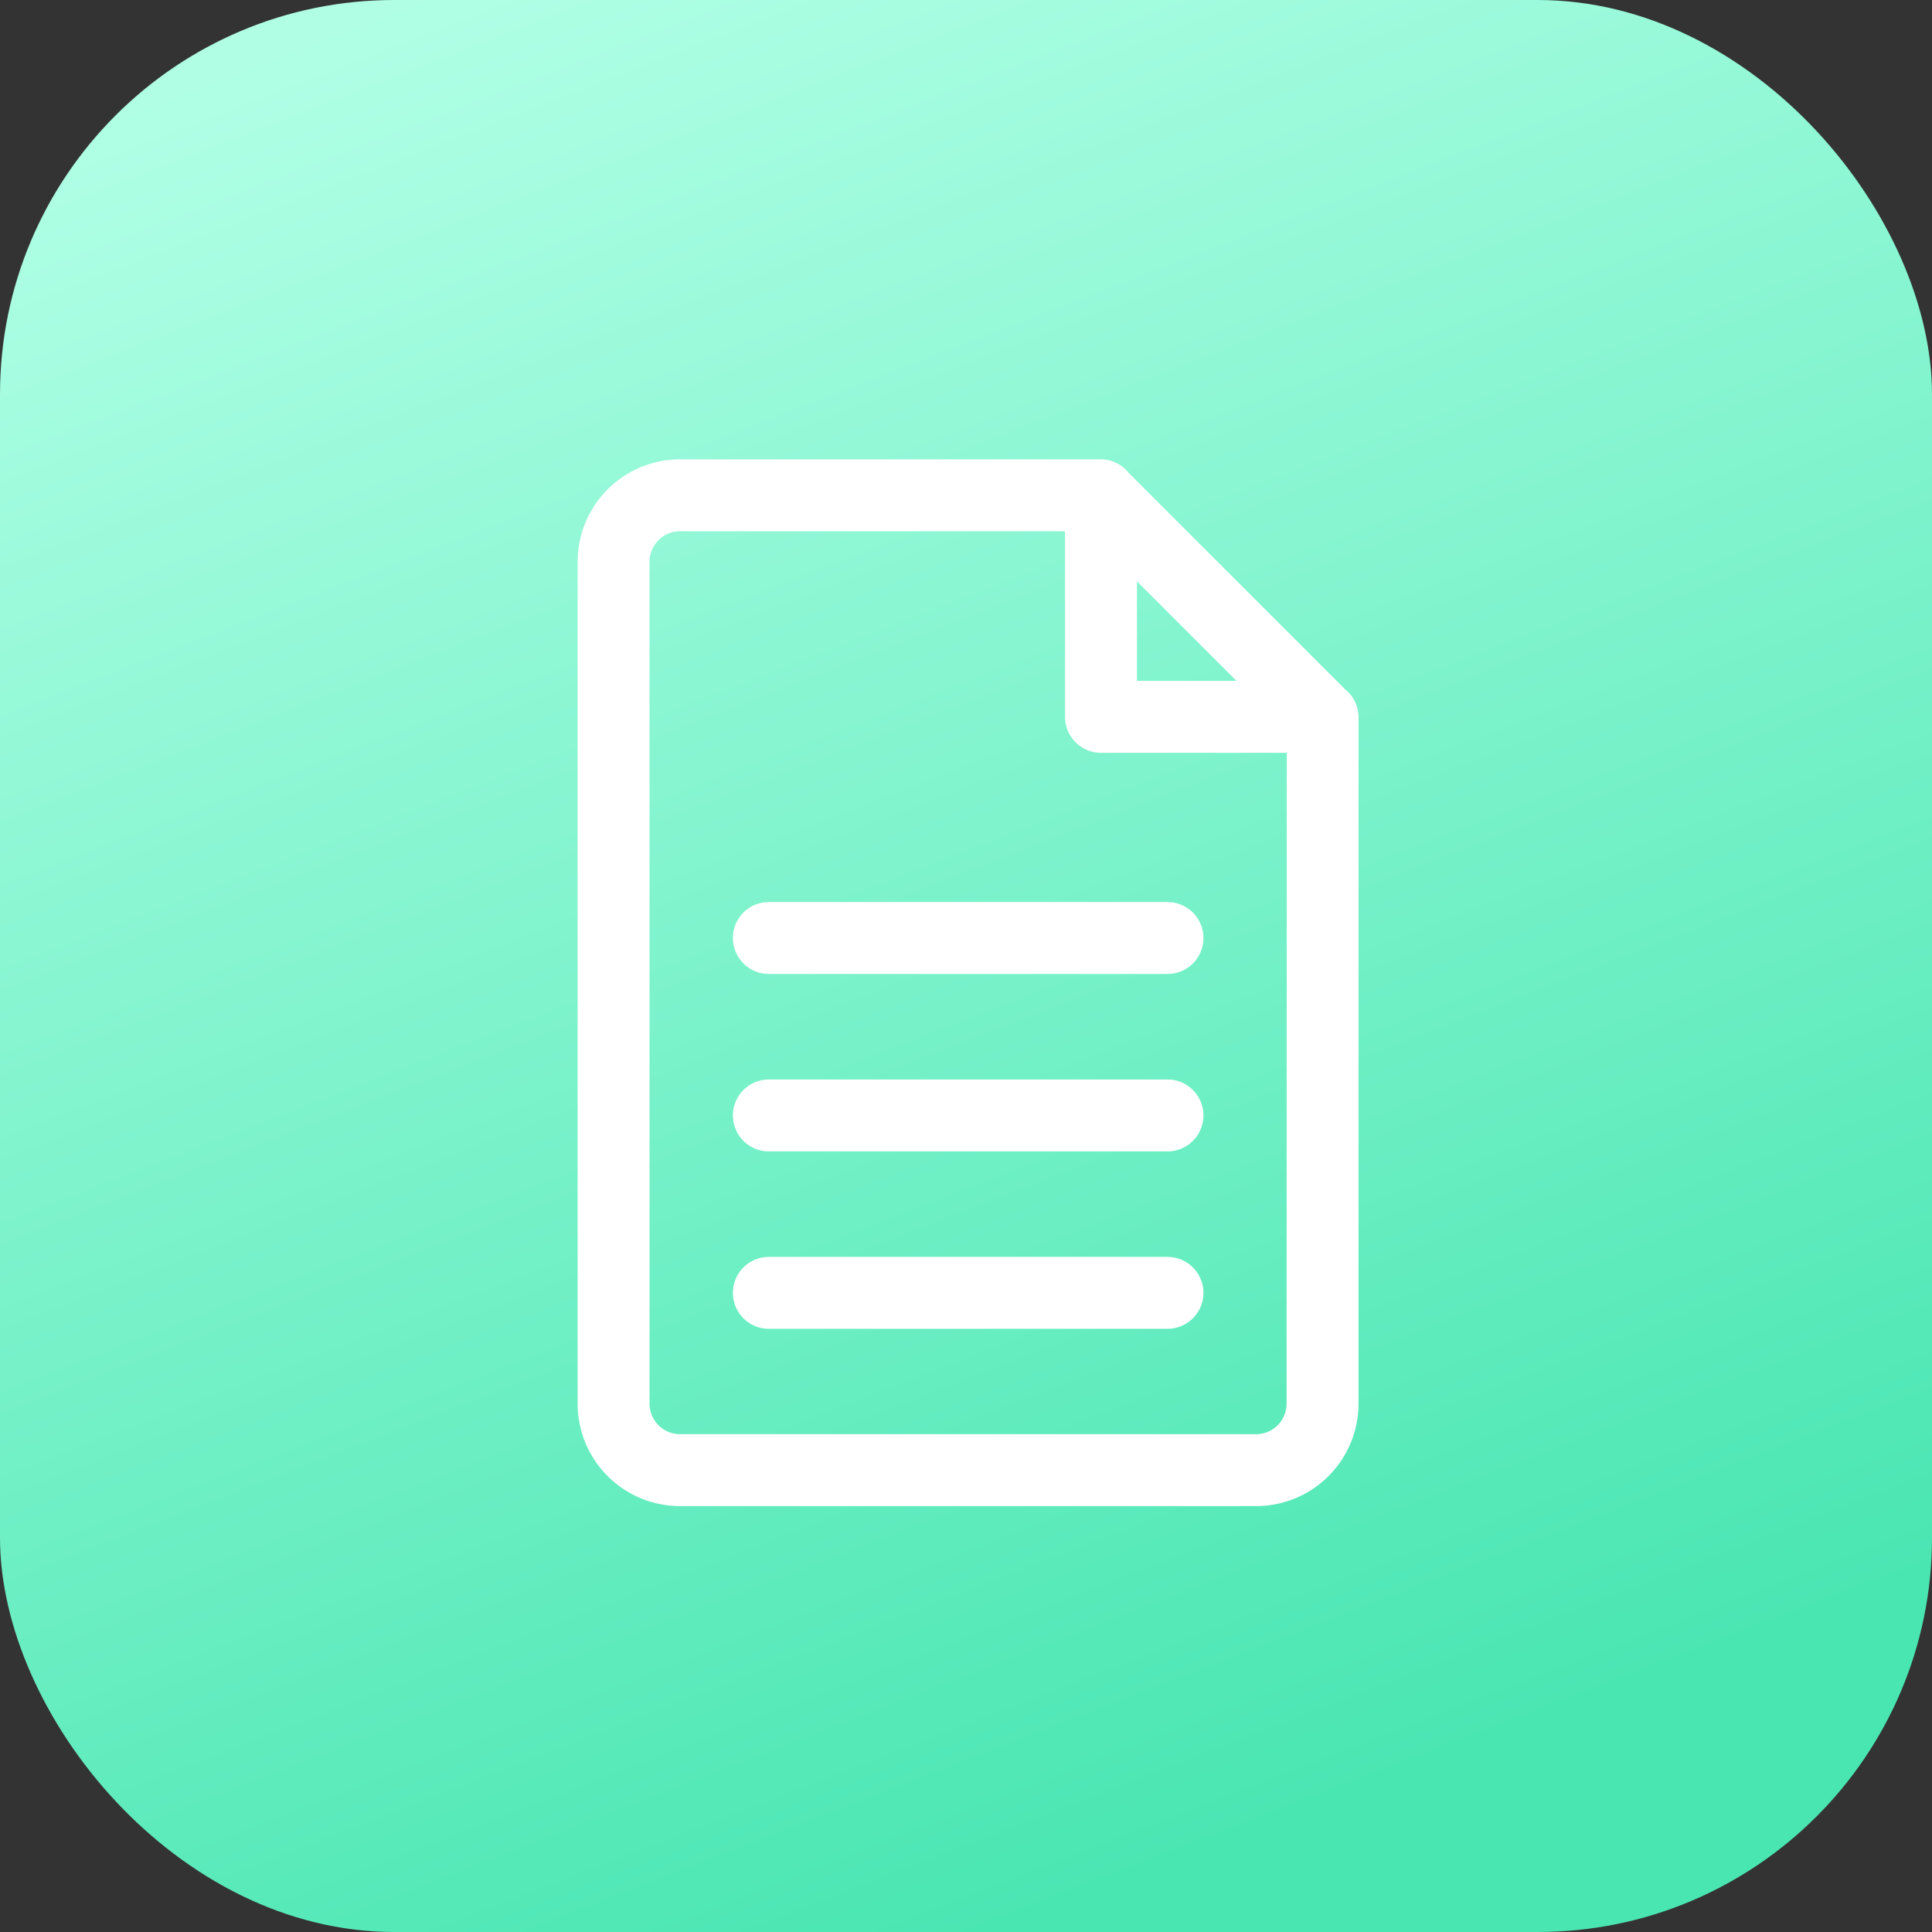 <svg xmlns="http://www.w3.org/2000/svg" xmlns:xlink="http://www.w3.org/1999/xlink" width="49" height="49" viewBox="0 0 49 49"><rect x="0" y="0" width="49" height="49" fill="#333333" stroke="none"/><defs><linearGradient id="linear-gradient" x1="0.128" y1="0.036" x2="0.5" y2="1" gradientUnits="objectBoundingBox"><stop offset="0" stop-color="#b0ffe5"></stop><stop offset="1" stop-color="#4ae6b2"></stop></linearGradient></defs><g id="Group_42006" data-name="Group 42006" transform="translate(-929 -4046)"><g id="Group_41674" data-name="Group 41674" transform="translate(928.757 4046)"><rect id="Rectangle_13877" data-name="Rectangle 13877" width="49" height="49" rx="10" transform="translate(0.243)" fill="url(#linear-gradient)"></rect></g><path d="M23.857,26.848H9.248A2.248,2.248,0,0,1,7,24.6V3.248A2.248,2.248,0,0,1,9.248,1H19.924a.553.553,0,0,1,.436.222l5.523,5.523a.551.551,0,0,1,.222.436h0V24.6A2.248,2.248,0,0,1,23.857,26.848ZM20.486,2.9V6.619h3.719Zm4.5,4.843H19.924a.562.562,0,0,1-.562-.562V2.124H9.248A1.124,1.124,0,0,0,8.124,3.248V24.6a1.124,1.124,0,0,0,1.124,1.124h14.61A1.124,1.124,0,0,0,24.981,24.6ZM21.61,22.352H11.5a.562.562,0,1,1,0-1.124H21.61a.562.562,0,1,1,0,1.124Zm0-4.5H11.5a.562.562,0,0,1,0-1.124H21.61a.562.562,0,1,1,0,1.124Zm0-4.5H11.5a.562.562,0,0,1,0-1.124H21.61a.562.562,0,1,1,0,1.124Z" transform="translate(937 4057)" fill="#fff" stroke="#fff" stroke-width="0.7" fill-rule="evenodd"></path></g></svg>